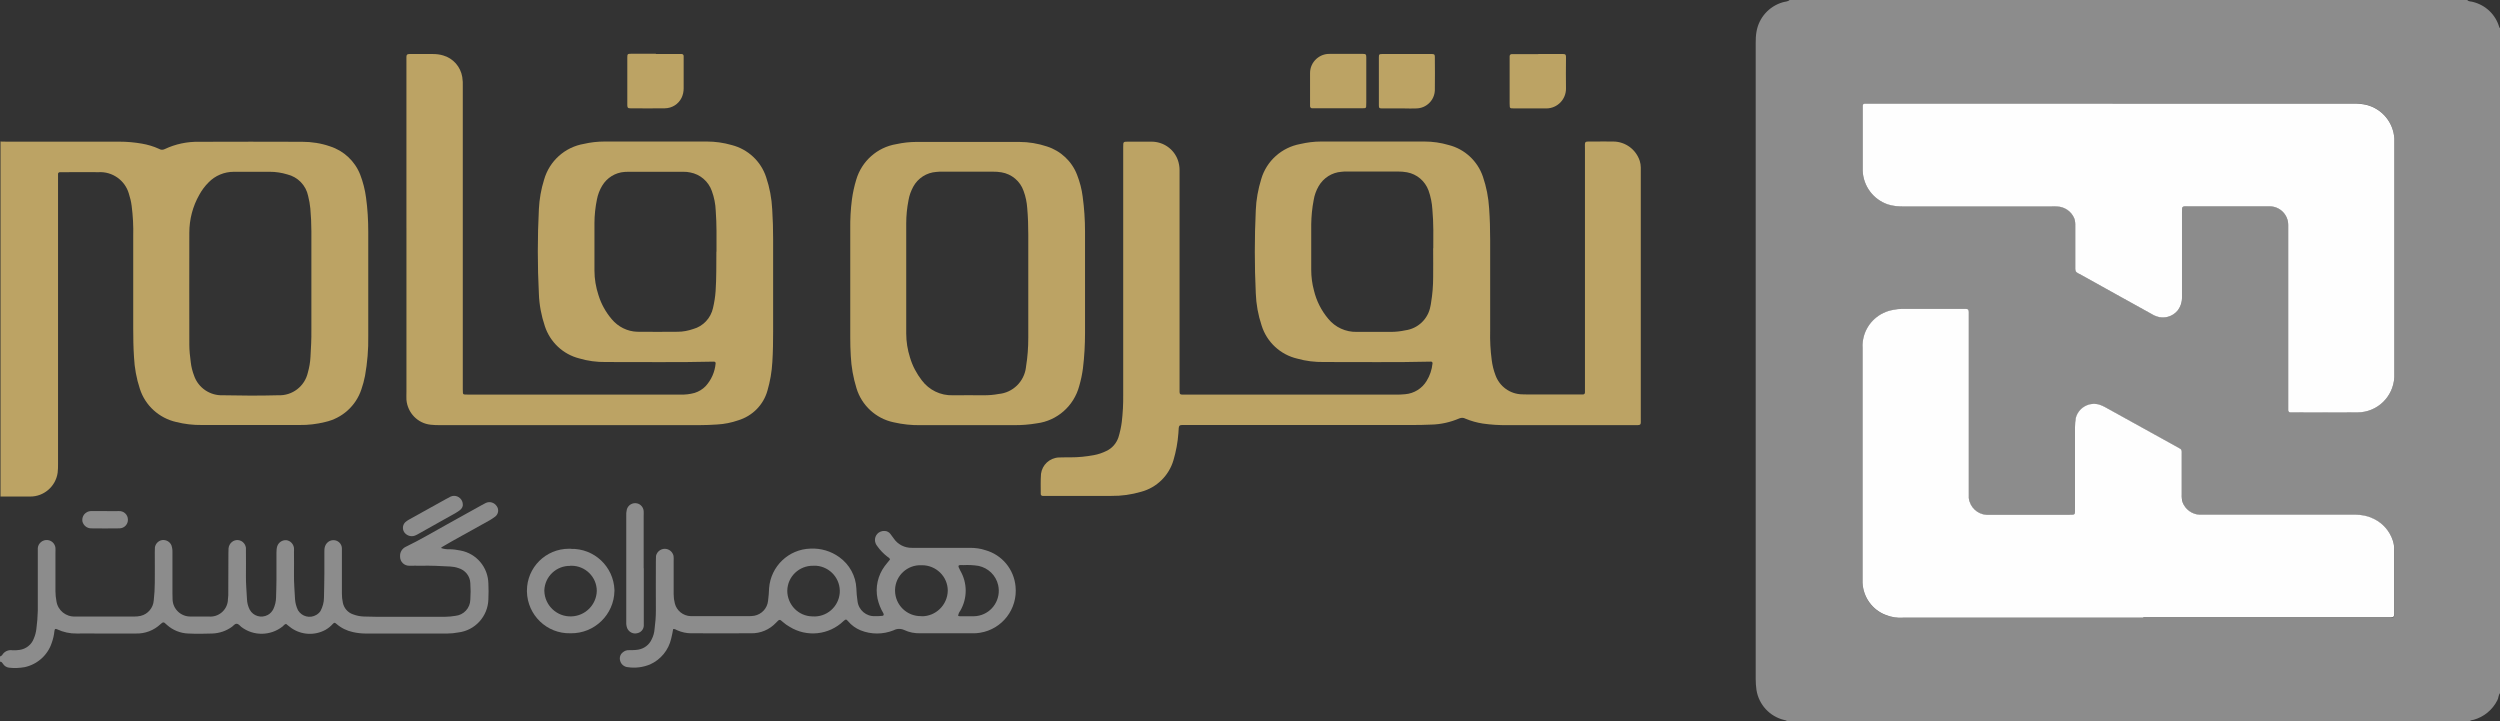 <?xml version="1.0" encoding="UTF-8"?>
<svg id="Layer_2" data-name="Layer 2" xmlns="http://www.w3.org/2000/svg" viewBox="0 0 192.53 55.54">
  <rect x="0" y="0" width="192.53" height="55.54" fill="#333333" stroke="none"/>
  <defs>
    <style>
      .cls-1 {
        fill: #8c8c8c;
      }

      .cls-2 {
        fill: #bca364;
      }

      .cls-3 {
        fill: #fefefe;
      }
    </style>
  </defs>
  <g id="Group_7" data-name="Group 7">
    <path id="Path_12" data-name="Path 12" class="cls-1" d="m137.62,55.54c-.06-.07-.14-.07-.21-.09-1.12-.27-1.96-1.18-2.14-2.31-.04-.28-.06-.56-.06-.84V3.29c0-.28.01-.56.06-.84.18-1.08.96-1.96,2.01-2.27.18-.06.39-.04.54-.18h52.19c.11.14.29.1.44.15.97.24,1.75.98,2.02,1.94,0,.03.04.05.06.07v51.22c-.13.16-.11.38-.21.56-.37.73-1.03,1.27-1.81,1.49-.1.03-.23.02-.31.11h-52.58,0Zm25.07-47.56h-18.61c-.16,0-.32,0-.48,0-.08,0-.15.06-.15.15,0,.06,0,.12,0,.19v4.84c.05,1.17.82,2.2,1.93,2.57.37.11.76.17,1.15.16h11.42c.15,0,.29-.01.44,0,.59,0,1.13.36,1.35.91.07.19.1.4.08.6v2.91c0,.69-.05.57.51.88,1.78,1,3.56,1.98,5.35,2.97.13.07.26.13.39.19.58.21,1.22.04,1.62-.43.24-.3.37-.67.35-1.05,0-2.16,0-4.32,0-6.48,0-.54-.02-.5.53-.51h6.22c.79,0,1.43.64,1.43,1.43,0,.17,0,.34,0,.52v13.3c0,.16,0,.31,0,.47,0,.08.07.15.16.15.06,0,.13,0,.19,0,1.67,0,3.34.02,5,0,1.5,0,2.74-1.19,2.82-2.69V10.64c-.08-1.23-.94-2.26-2.13-2.57-.35-.08-.7-.11-1.06-.1h-18.51,0Zm2.38,39.59h19.09c.18,0,.21-.05.23-.24v-4.98c0-.24-.03-.47-.1-.69-.24-.73-.77-1.34-1.46-1.68-.45-.22-.95-.33-1.45-.32-3.81,0-7.61,0-11.42,0-.18,0-.36,0-.54,0-.59-.02-1.11-.39-1.32-.95-.06-.19-.08-.4-.07-.6v-2.96c0-.62.06-.45-.45-.76l-.04-.02-5.44-3.01c-.1-.06-.2-.1-.31-.14-.75-.28-1.59.09-1.87.85-.02.05-.04.1-.05.15-.05.23-.07.46-.07.7v6.2c0,.58.03.55-.54.55h-6.27c-.71-.04-1.3-.59-1.37-1.3-.01-.17,0-.34,0-.52v-13.81c0-.19-.04-.22-.22-.24h-4.91c-.23,0-.45.02-.67.07-1.1.18-2,.98-2.29,2.06-.07.29-.1.59-.09.88v18.09c.05,1.11.75,2.08,1.79,2.47.42.16.88.23,1.33.21,6.17,0,12.34,0,18.51,0h0Z"/>
    <path id="Path_13" data-name="Path 13" class="cls-2" d="m0,10.9c.18,0,.36.01.53.01h8.65c.58,0,1.16.05,1.74.15.46.08.91.21,1.34.41.12.08.28.08.41.02.84-.4,1.75-.59,2.68-.57,2.64-.01,5.28-.01,7.92,0,.73,0,1.45.11,2.14.35,1.07.34,1.92,1.14,2.33,2.18.22.57.37,1.17.45,1.77.12.87.17,1.75.17,2.62,0,2.68,0,5.36,0,8.03.02,1.03-.07,2.07-.25,3.08-.07.35-.16.7-.28,1.04-.42,1.27-1.48,2.22-2.79,2.51-.64.16-1.31.24-1.97.23-2.51,0-5.02,0-7.53,0-.66.01-1.33-.07-1.97-.23-1.32-.3-2.39-1.27-2.8-2.56-.26-.79-.41-1.61-.45-2.44-.05-.75-.06-1.5-.06-2.25,0-2.35,0-4.7,0-7.05.02-.78-.02-1.57-.12-2.34-.04-.33-.12-.65-.22-.96-.3-1.02-1.27-1.7-2.33-1.64-.83-.01-1.65,0-2.48,0-.16,0-.32,0-.49,0-.08,0-.15.05-.15.13,0,0,0,0,0,.01,0,.16,0,.31,0,.47v21.84c0,.23,0,.47-.03.7-.15,1.05-1.06,1.84-2.12,1.83-.76,0-1.52,0-2.28,0,0-9.12,0-18.24,0-27.35Zm23.98,10.94c0-1.35,0-2.69,0-4.04,0-.58-.03-1.16-.08-1.74-.03-.33-.09-.65-.17-.97-.17-.82-.79-1.46-1.61-1.66-.43-.13-.88-.2-1.34-.2h-2.77c-.73,0-1.44.29-1.95.82-.28.28-.52.6-.71.95-.51.89-.77,1.9-.77,2.93-.01,2.87,0,5.73,0,8.6,0,.45.05.91.11,1.36.04.36.13.71.26,1.05.32.92,1.21,1.53,2.19,1.5,1.42.03,2.85.04,4.28,0,1.09.05,2.05-.69,2.29-1.75.11-.39.18-.79.2-1.2.04-.69.08-1.38.07-2.07,0-1.19,0-2.38,0-3.57h0Z"/>
    <path id="Path_14" data-name="Path 14" class="cls-1" d="m0,50.56c.05-.03.13-.06.16-.1.16-.29.49-.44.82-.38.18,0,.36,0,.53-.03.5-.07.93-.41,1.1-.89.1-.23.16-.48.19-.72.06-.46.1-.93.11-1.4,0-1.47,0-2.94,0-4.42,0-.14,0-.28,0-.42.04-.38.39-.65.76-.61.32.04.56.28.6.6,0,.12.01.25,0,.38v2.96c0,.27.03.53.08.79.11.69.73,1.19,1.43,1.16.92,0,1.85,0,2.77,0h1.8c.16,0,.32-.01.48-.05.56-.13.97-.62,1.01-1.19.05-.45.08-.9.08-1.36.01-.78,0-1.57,0-2.35,0-.13,0-.25.01-.38.05-.29.28-.52.57-.56.3-.03.58.13.7.4.06.18.09.37.08.55v3.15c0,.16,0,.31.01.47.02.75.65,1.34,1.4,1.32,0,0,.01,0,.02,0,.45,0,.91,0,1.36,0,.75.07,1.41-.48,1.48-1.23,0-.02,0-.04,0-.07.03-.22.04-.44.03-.66,0-.97,0-1.94.01-2.91,0-.13,0-.25.01-.38.02-.19.11-.37.26-.49.28-.23.7-.19.93.1.08.1.13.22.15.35,0,.11,0,.22,0,.33,0,.6.01,1.19,0,1.79-.01.61.05,1.22.08,1.83.01.28.08.56.21.81.27.5.89.68,1.39.41.19-.1.33-.26.43-.45.13-.28.21-.6.21-.91.01-.44.03-.88.03-1.31v-2.11c0-.17.01-.35.06-.51.1-.3.39-.49.7-.47.31.04.55.29.59.6.01.11,0,.22,0,.33,0,.56.01,1.13,0,1.69-.01.64.05,1.28.08,1.92.02.3.1.59.23.86.3.49.93.65,1.42.35.12-.07.23-.17.31-.29.17-.32.27-.67.27-1.04.02-.61.02-1.22.03-1.83v-1.69c0-.14,0-.28.05-.42.1-.3.38-.5.69-.48.33.02.6.29.61.62v.38c0,1.03,0,2.07,0,3.1,0,.23.02.47.07.7.08.43.39.79.81.92.26.1.53.15.81.16.31,0,.61.02.92.02,1.78,0,3.56,0,5.35,0,.26,0,.52-.03.77-.07.65-.06,1.15-.6,1.16-1.25.03-.42.03-.85,0-1.27-.02-.54-.39-1.01-.92-1.16-.2-.07-.41-.11-.62-.12-.76-.04-1.52-.08-2.28-.06-.29,0-.58-.01-.87,0-.39.01-.71-.29-.72-.68,0-.02,0-.03,0-.05-.02-.31.16-.6.44-.73,1.1-.53,2.15-1.16,3.22-1.75.87-.48,1.74-.97,2.61-1.45.11-.06.23-.12.34-.18.31-.14.66-.02.84.26.18.26.12.61-.13.8-.14.11-.29.2-.44.29-.95.53-1.91,1.06-2.86,1.59-.28.16-.55.32-.83.48-.01,0-.01.03-.02.06.2.07.41.1.62.09.29,0,.58.04.87.1,1.22.23,2.11,1.28,2.14,2.53.02.41.02.81,0,1.22-.03,1.31-1.02,2.41-2.33,2.56-.27.05-.54.08-.82.08h-6.32c-.32,0-.65-.04-.96-.11-.47-.1-.92-.32-1.28-.64-.13-.11-.16-.1-.28.02-.16.18-.35.33-.56.45-.83.45-1.84.4-2.62-.14-.15-.1-.27-.22-.41-.32-.13.03-.19.13-.27.2-.93.73-2.24.75-3.18.03-.11-.09-.2-.23-.35-.24s-.24.14-.35.22c-.45.33-.98.51-1.53.53-.61.02-1.23.03-1.85,0-.6-.02-1.18-.25-1.63-.65-.06-.05-.12-.11-.18-.16-.06-.06-.16-.06-.22,0-.04.03-.07.06-.11.09-.51.48-1.19.74-1.89.72-.99,0-1.98,0-2.96,0-.53,0-1.07-.01-1.6,0-.52.01-1.03-.1-1.5-.32-.15-.07-.2-.04-.22.13-.03.31-.1.62-.21.92-.31.94-1.11,1.65-2.08,1.86-.4.07-.81.09-1.21.04-.19-.02-.37-.14-.47-.31-.06-.08-.1-.16-.22-.15v-.38h-.01Z"/>
    <path id="Path_15" data-name="Path 15" class="cls-2" d="m86.5,21.42v-10.1c0-.42,0-.41.43-.41.58,0,1.17,0,1.75,0,.91,0,1.72.56,2.03,1.42.08.24.13.49.13.74v16.77c0,.62-.06.55.57.55,5.34,0,10.69,0,16.03,0,.26,0,.52,0,.78-.03.68-.06,1.3-.44,1.65-1.03.25-.4.4-.86.45-1.33.02-.06-.02-.13-.09-.15-.02,0-.03,0-.05,0-2.74.07-5.47.02-8.21.03-.7.01-1.39-.07-2.06-.26-1.3-.3-2.35-1.27-2.75-2.55-.27-.81-.42-1.64-.45-2.49-.1-2.13-.1-4.26,0-6.39.03-.81.18-1.62.42-2.4.41-1.4,1.58-2.44,3.01-2.7.52-.12,1.05-.19,1.59-.19h7.97c.63,0,1.26.09,1.87.27,1.23.31,2.22,1.23,2.63,2.43.27.79.43,1.61.48,2.44.06.81.08,1.63.08,2.44,0,2.33,0,4.67,0,7-.02.75.02,1.5.12,2.25.05.39.14.77.28,1.14.31.89,1.14,1.49,2.08,1.5.15,0,.29.01.44.01h3.89c.11,0,.23,0,.34,0,.08,0,.15-.06.15-.15h0c0-.16,0-.32,0-.47,0-6.08,0-12.15,0-18.23,0-.72-.1-.62.64-.63.52,0,1.04-.01,1.55,0,.93.01,1.74.61,2.03,1.49.05.16.08.34.08.51,0,.19,0,.38,0,.56v18.7c0,.64.08.58-.6.58h-9.67c-.63.01-1.26-.03-1.89-.12-.46-.07-.92-.2-1.35-.38-.14-.08-.31-.08-.46-.02-.7.3-1.45.47-2.21.48-.45.02-.91.03-1.36.03-5.8,0-11.6,0-17.39,0-.72,0-.63-.07-.68.63-.05.7-.18,1.4-.38,2.08-.35,1.19-1.29,2.11-2.48,2.43-.75.22-1.52.33-2.3.32-1.69.01-3.37,0-5.05,0-.08,0-.16,0-.24,0-.08,0-.15-.06-.15-.14,0,0,0,0,0-.01,0-.52-.02-1.04.02-1.55.09-.69.66-1.22,1.36-1.26.31-.02.61,0,.92-.01.6,0,1.2-.06,1.79-.17.33-.06.66-.17.96-.32.44-.2.77-.58.93-1.04.12-.39.21-.79.26-1.19.08-.68.12-1.37.11-2.06v-9.02h0Zm23.88-2.3c0-.83.03-1.91-.07-2.99-.03-.5-.13-1-.3-1.47-.27-.72-.89-1.25-1.65-1.39-.22-.04-.45-.06-.68-.06h-3.98c-.13,0-.26,0-.39.02-.73.05-1.39.47-1.76,1.11-.19.33-.32.69-.38,1.06-.12.62-.18,1.24-.19,1.87v3.52c0,.53.07,1.06.21,1.58.19.8.57,1.55,1.1,2.18.54.66,1.35,1.03,2.2,1.01.87,0,1.75,0,2.62,0,.37,0,.74-.04,1.11-.12.98-.13,1.77-.88,1.94-1.86.02-.09.04-.18.05-.28.11-.65.16-1.31.16-1.96.01-.66,0-1.32,0-2.23h0Z"/>
    <path id="Path_16" data-name="Path 16" class="cls-2" d="m31.3,17.55V4.73c0-.63-.07-.57.61-.57h1.41c.28,0,.55.03.81.11.77.22,1.34.87,1.47,1.66.04.25.05.5.04.75v23.3c0,.09,0,.19.01.28,0,.07.06.12.12.12.11,0,.23.01.34.01h16.28c.37.01.74-.03,1.1-.13.32-.1.62-.28.85-.52.44-.48.71-1.09.77-1.74.01-.09-.03-.15-.14-.15-2.77.07-5.54.02-8.31.03-.7.01-1.39-.08-2.06-.28-1.25-.32-2.24-1.26-2.64-2.48-.27-.8-.43-1.64-.46-2.49-.11-2.17-.11-4.35,0-6.53.04-.77.17-1.53.4-2.26.41-1.44,1.6-2.51,3.07-2.76.52-.12,1.05-.18,1.59-.18h7.87c.65,0,1.29.09,1.92.27,1.25.32,2.25,1.25,2.65,2.47.27.8.43,1.64.47,2.49.05.76.07,1.53.07,2.3,0,2.36,0,4.73,0,7.09,0,.78-.01,1.57-.06,2.35-.04.75-.17,1.5-.38,2.22-.31,1.1-1.16,1.95-2.25,2.28-.52.18-1.06.29-1.61.32-.45.03-.91.05-1.36.05-6.66,0-13.31,0-19.97,0-.24,0-.49,0-.73-.03-1.01-.1-1.79-.91-1.88-1.92-.01-.2,0-.41,0-.61v-12.64h0Zm23.88,1.83c0-1.05.02-2.1-.06-3.15-.02-.52-.12-1.03-.3-1.52-.26-.74-.9-1.29-1.67-1.43-.17-.04-.35-.05-.53-.05-1.41,0-2.82,0-4.23,0-.1,0-.19,0-.29.01-.72.05-1.36.45-1.73,1.07-.19.32-.33.68-.4,1.05-.12.6-.19,1.21-.19,1.82,0,1.22,0,2.44,0,3.66,0,.64.11,1.28.31,1.89.21.68.56,1.31,1.02,1.85.49.59,1.21.95,1.97.97,1.04.02,2.07,0,3.11,0,.41,0,.81-.08,1.19-.21.77-.21,1.36-.84,1.53-1.62.1-.43.17-.86.2-1.3.07-1.02.05-2.04.06-3.05h0Z"/>
    <path id="Path_17" data-name="Path 17" class="cls-2" d="m83.56,21.84v3.8c0,.91-.05,1.82-.16,2.72-.06.47-.16.93-.29,1.38-.41,1.52-1.69,2.66-3.25,2.86-.59.1-1.19.15-1.79.14-2.38,0-4.76,0-7.14,0-.71.02-1.42-.06-2.12-.22-1.36-.29-2.45-1.3-2.85-2.62-.25-.81-.4-1.65-.44-2.49-.03-.48-.04-.97-.04-1.45,0-2.77,0-5.54,0-8.31-.01-.77.03-1.54.13-2.3.07-.51.18-1.02.33-1.51.42-1.43,1.62-2.5,3.09-2.74.51-.11,1.02-.17,1.54-.17,2.64,0,5.28,0,7.92,0,.73,0,1.45.12,2.14.35,1.06.34,1.92,1.14,2.32,2.19.21.54.36,1.11.43,1.68.12.88.18,1.78.18,2.67v4.04h0Zm-4.37-.02h0c0-1.25,0-2.51,0-3.76,0-.67-.02-1.35-.08-2.02-.03-.45-.12-.9-.28-1.33-.26-.76-.92-1.31-1.71-1.44-.22-.04-.45-.05-.68-.05-1.3,0-2.59,0-3.89,0-.15,0-.29,0-.44.02-.75.05-1.42.48-1.78,1.14-.17.32-.3.66-.36,1.02-.12.6-.18,1.21-.18,1.82,0,2.82,0,5.64,0,8.46,0,.63.1,1.25.29,1.85.19.64.5,1.23.91,1.76.56.75,1.45,1.18,2.38,1.15.81-.01,1.62,0,2.43,0,.37,0,.74-.03,1.11-.1,1.09-.1,1.96-.95,2.1-2.04,0-.03,0-.06.01-.09.12-.73.17-1.46.17-2.2v-4.18h0Z"/>
    <path id="Path_18" data-name="Path 18" class="cls-1" d="m51.84,48.45c-.05.24-.08.49-.15.73-.2.88-.8,1.62-1.63,1.99-.54.22-1.13.3-1.71.21-.28-.02-.52-.22-.59-.49-.07-.23,0-.49.19-.64.13-.12.31-.19.48-.18.24,0,.48,0,.72-.04.47-.08.86-.38,1.05-.82.12-.24.19-.5.21-.77.06-.46.1-.93.1-1.4-.01-1.27,0-2.54,0-3.81,0-.14,0-.28.01-.42.08-.37.45-.61.82-.53.27.06.47.27.53.53.01.12.02.25.01.38v2.58c0,.24.03.47.09.7.14.56.64.96,1.22.98.1,0,.19,0,.29,0,1.38,0,2.75,0,4.13,0,.16,0,.32,0,.48-.03.57-.11,1-.57,1.06-1.15.04-.32.07-.65.08-.98.13-1.68,1.5-2.99,3.18-3.04.8-.04,1.58.19,2.23.66.78.56,1.27,1.45,1.31,2.41.01.33.04.66.09.98.08.69.68,1.19,1.36,1.15.18,0,.36,0,.53-.02.12,0,.16-.09.1-.2-.21-.35-.36-.73-.45-1.13-.18-.87.02-1.78.55-2.5.13-.18.28-.34.41-.51-.02-.11-.11-.16-.19-.21-.3-.23-.57-.51-.79-.82-.05-.06-.09-.13-.12-.2-.15-.35,0-.75.35-.91.11-.05.22-.07.34-.06.18,0,.35.1.45.24.09.11.17.23.25.34.31.46.84.73,1.4.72h4.47c.4,0,.81.05,1.19.18,1.28.36,2.2,1.47,2.32,2.8.17,1.73-1.03,3.29-2.74,3.56-.19.03-.39.05-.58.04h-4.03c-.42.01-.84-.07-1.22-.25-.26-.12-.56-.12-.82.02-.82.33-1.74.33-2.55,0-.37-.15-.7-.39-.96-.7-.14-.17-.18-.16-.35-.01-1.12,1.08-2.83,1.26-4.15.44-.18-.1-.35-.22-.51-.36-.25-.22-.26-.25-.53.04-.5.54-1.21.84-1.94.82-1.54.01-3.08,0-4.61,0-.36,0-.71-.08-1.04-.22-.12-.05-.22-.14-.37-.1h0Zm19.12-.99c1.1.02,2.01-.87,2.03-1.97,0-1.09-.9-1.96-1.98-1.96-.02,0-.04,0-.06,0-1.08-.04-1.98.8-2.02,1.87,0,.03,0,.07,0,.1.01,1.09.91,1.97,2.01,1.95.01,0,.02,0,.04,0h0Zm-10.33-1.97c0,1.08.86,1.97,1.94,1.98h0c1.08.08,2.01-.73,2.1-1.8.08-1.08-.73-2.01-1.8-2.1-.08,0-.16,0-.24,0-1.08-.02-1.98.83-2,1.92,0,0,0,0,0,0h0Zm13.16,1.94c.05.02.1.03.16.03.34,0,.68,0,1.02,0,.15,0,.29-.02.43-.05,1.05-.24,1.71-1.29,1.47-2.35-.17-.75-.76-1.32-1.51-1.48-.38-.06-.77-.08-1.16-.06-.42-.01-.49-.03-.25.42.56.96.56,2.14,0,3.1-.09.11-.14.24-.16.38h0Z"/>
    <path id="Path_19" data-name="Path 19" class="cls-1" d="m43.95,42.27c1.81-.05,3.31,1.37,3.37,3.17,0,.02,0,.04,0,.06-.03,1.83-1.53,3.29-3.36,3.27-.01,0-.03,0-.04,0-1.81.04-3.3-1.4-3.34-3.21,0-.02,0-.04,0-.07,0-1.79,1.45-3.23,3.24-3.23.05,0,.09,0,.14,0h0Zm-.02,1.31c-1.07-.03-1.97.81-2.01,1.88,0,.02,0,.03,0,.05.03,1.12.97,2,2.08,1.96,1.07-.03,1.93-.89,1.96-1.96,0-1.08-.89-1.95-1.97-1.94-.02,0-.05,0-.07,0h0Z"/>
    <path id="Path_20" data-name="Path 20" class="cls-2" d="m118.47,4.16h1.89c.2,0,.23.04.24.21v.14c0,.77-.02,1.54,0,2.3.01.84-.66,1.53-1.5,1.54-.03,0-.06,0-.09,0-.79-.01-1.59,0-2.38,0-.08,0-.16,0-.24-.01-.07,0-.12-.06-.12-.13,0-.08-.01-.16-.01-.23v-3.43c0-.08,0-.16,0-.23,0-.08.07-.15.15-.15.11,0,.23,0,.34,0h1.71Z"/>
    <path id="Path_21" data-name="Path 21" class="cls-2" d="m105.22,6.24v1.64c0,.11,0,.22-.01.33,0,.07-.05.12-.12.12-.08,0-.16.01-.24.01h-3.79c-.12,0-.17-.08-.17-.18v-2.54c0-.42.18-.81.49-1.09.28-.25.64-.39,1.02-.38.86,0,1.72,0,2.57,0,.21,0,.25.04.25.26v1.83h0Z"/>
    <path id="Path_22" data-name="Path 22" class="cls-2" d="m106.19,6.24v-1.83c0-.22.03-.25.25-.25h3.83c.19,0,.23.04.23.22,0,.86.02,1.72,0,2.58-.03.77-.66,1.38-1.43,1.39-.31.02-.61,0-.92,0h-1.7c-.23,0-.26-.03-.26-.24,0-.5,0-1,0-1.5v-.38h0Z"/>
    <path id="Path_23" data-name="Path 23" class="cls-2" d="m50.51,4.16h1.7c.1,0,.19,0,.29,0,.08,0,.15.07.15.15,0,.06,0,.12,0,.19v2.3c0,.25-.05.5-.16.73-.24.49-.73.8-1.28.81-.89.02-1.78,0-2.67,0-.19,0-.22-.04-.23-.23v-3.67c0-.28.02-.3.3-.3h1.9,0Z"/>
    <path id="Path_24" data-name="Path 24" class="cls-1" d="m49.58,43.77v4.03c0,.12,0,.25,0,.38-.01.3-.23.54-.53.59-.31.07-.62-.1-.75-.39-.04-.1-.06-.21-.07-.32,0-.09,0-.19,0-.28v-8.02c-.01-.17,0-.34.04-.51.09-.36.46-.57.81-.48.27.07.47.31.49.59.01.12,0,.25,0,.38v4.03h0Z"/>
    <path id="Path_25" data-name="Path 25" class="cls-1" d="m35.65,38.85c0,.16-.08.31-.2.41-.11.09-.23.17-.35.24-.95.53-1.9,1.07-2.85,1.6-.1.06-.2.11-.3.15-.29.11-.63,0-.81-.25-.19-.27-.13-.65.14-.84.09-.07.18-.13.28-.18.93-.52,1.87-1.04,2.81-1.56.11-.06.23-.11.34-.18.34-.15.74.02.88.36.04.08.05.17.05.27h0Z"/>
    <path id="Path_26" data-name="Path 26" class="cls-1" d="m8.14,39.36c.34,0,.68.01,1.02,0,.37-.02.68.27.69.64.02.37-.27.68-.64.69-.02,0-.03,0-.05,0-.71.01-1.42.01-2.14,0-.32,0-.59-.22-.67-.52-.05-.27.06-.55.3-.7.12-.08.27-.12.41-.11h1.07,0Z"/>
    <path id="Path_27" data-name="Path 27" class="cls-3" d="m162.69,7.98h18.51c.36-.01.71.02,1.06.1,1.19.31,2.05,1.34,2.13,2.57v18.41c-.08,1.5-1.31,2.69-2.82,2.7-1.67.02-3.34,0-5,0-.06,0-.13,0-.19,0-.08,0-.15-.06-.16-.15,0-.16,0-.31,0-.47v-13.3c0-.17,0-.35,0-.52,0-.79-.64-1.43-1.43-1.43-.08,0-.16,0-.24,0h-5.98c-.55,0-.53-.04-.53.51v6.48c.01.38-.11.75-.35,1.05-.4.47-1.05.64-1.62.43-.14-.05-.27-.12-.39-.19-1.78-.99-3.57-1.97-5.35-2.97-.56-.31-.51-.18-.51-.88v-2.91c.01-.2-.01-.41-.08-.6-.23-.55-.76-.9-1.35-.91-.15-.01-.29,0-.44,0h-11.42c-.39,0-.77-.04-1.15-.16-1.11-.38-1.88-1.4-1.93-2.58,0-1.61,0-3.23,0-4.84,0-.06,0-.12,0-.19,0-.08.07-.15.15-.15.16,0,.32,0,.49,0h18.61,0Z"/>
    <path id="Path_28" data-name="Path 28" class="cls-3" d="m165.07,47.57h-18.51c-.45.03-.91-.04-1.33-.21-1.04-.39-1.74-1.37-1.79-2.47,0-.09,0-.19,0-.28v-17.81c-.02-.3.02-.6.09-.88.29-1.08,1.19-1.88,2.29-2.06.22-.05.45-.07.67-.07,1.55,0,3.11,0,4.67,0h.24c.18.01.21.05.22.23,0,.14,0,.28,0,.42v13.39c0,.17,0,.34,0,.52.08.71.66,1.26,1.37,1.3.11,0,.23,0,.34,0h5.93c.58,0,.54.04.54-.55v-6.2c0-.24.02-.47.06-.7.2-.78.99-1.25,1.77-1.05.05.01.1.03.15.05.11.04.21.09.31.14,1.81,1,3.63,2,5.44,3.01l.04.02c.51.31.45.14.45.76v2.96c-.01.2.01.41.07.6.21.55.73.93,1.32.95.18,0,.36,0,.54,0h11.42c.5-.01,1,.1,1.45.32.69.34,1.22.94,1.46,1.68.07.22.11.46.1.69,0,1.63,0,3.26,0,4.89v.09c-.01.18-.05.23-.23.23-.16,0-.32,0-.49,0h-18.61,0Z"/>
  </g>
</svg>
